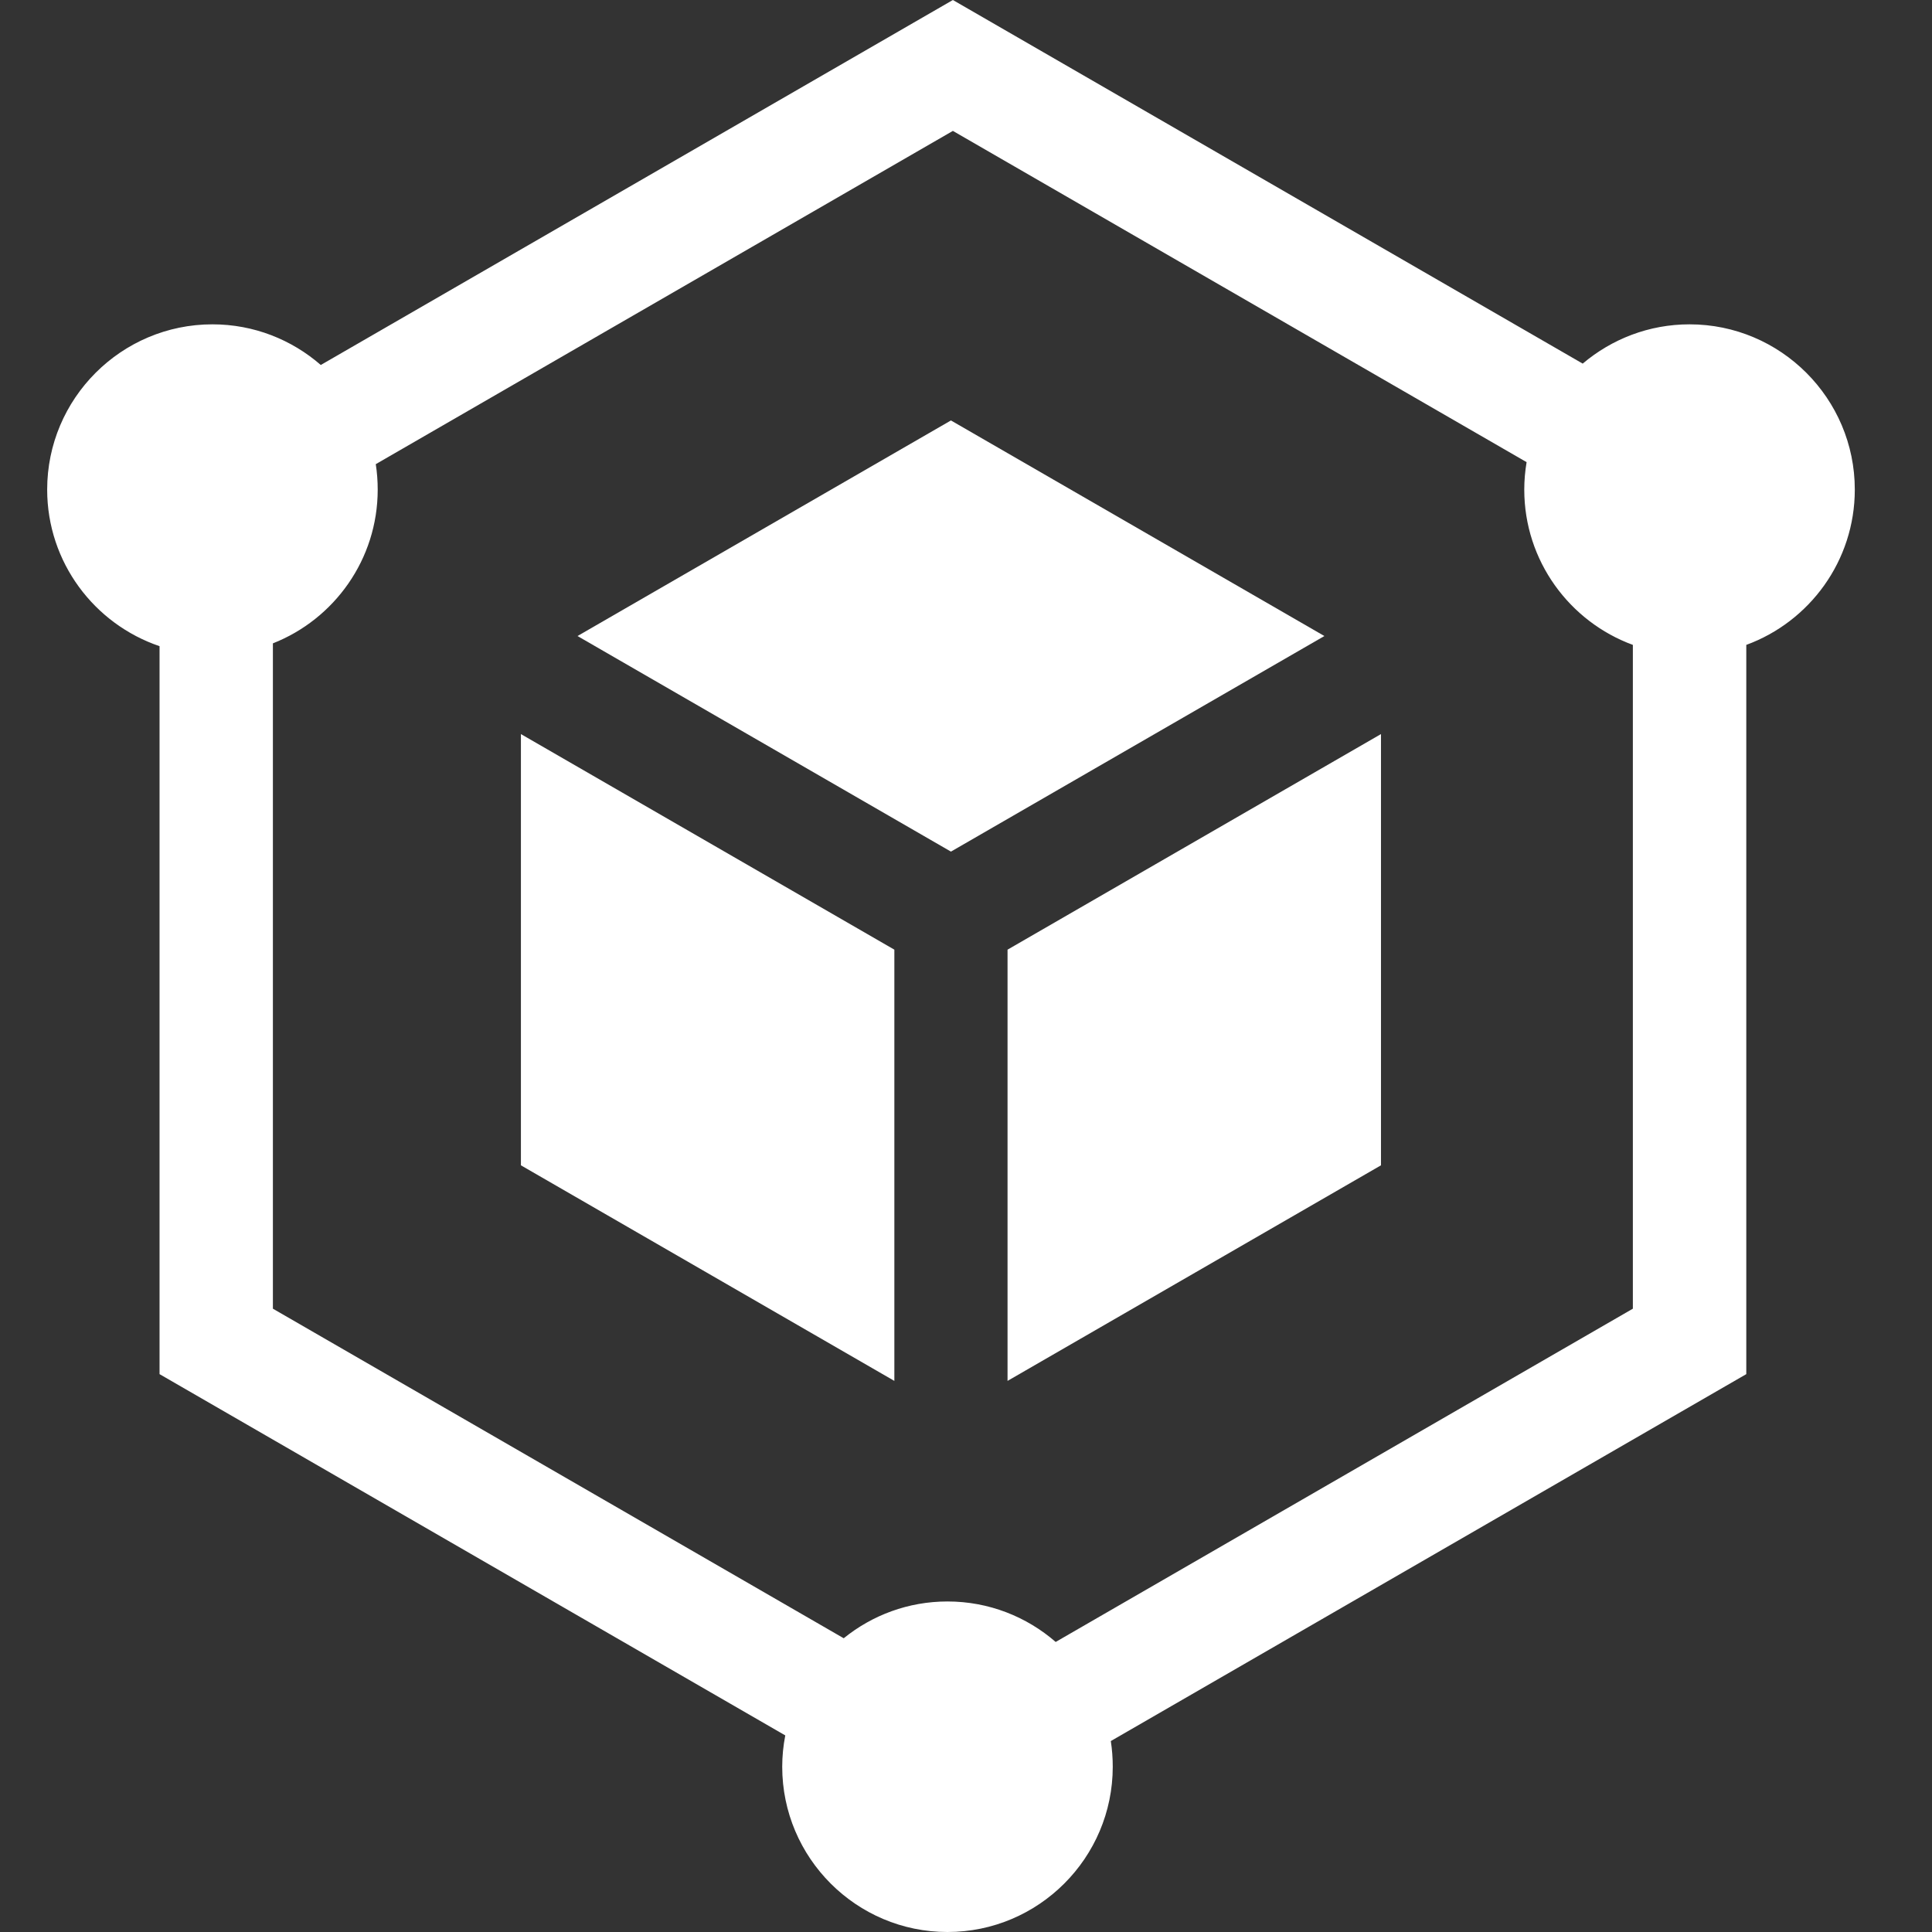 <svg xmlns="http://www.w3.org/2000/svg" fill="none" viewBox="0 0 24 24" height="24" width="24">
<rect x="0" y="0" width="24" height="24" fill="#333333" stroke="none"/>
<path fill="white" d="M12.516 11.797V17.154L17.155 14.476V9.119L12.516 11.797ZM7.174 7.901L11.813 10.579L16.452 7.901L11.813 5.223L7.174 7.901ZM11.11 11.797L6.471 9.119V14.476L11.11 17.154V11.797Z"></path>
<path fill="white" d="M20.988 4.029C20.483 4.029 20.02 4.213 19.661 4.517L11.837 0L3.985 4.534C3.624 4.22 3.154 4.029 2.639 4.029C1.507 4.029 0.586 4.95 0.586 6.082C0.586 6.984 1.171 7.752 1.982 8.027V17.07L9.755 21.558C9.73 21.686 9.717 21.816 9.717 21.947C9.717 23.079 10.638 24 11.77 24C12.902 24 13.823 23.079 13.823 21.947C13.823 21.838 13.815 21.732 13.799 21.628L21.693 17.07V8.011C22.479 7.723 23.041 6.967 23.041 6.082C23.041 4.95 22.12 4.029 20.988 4.029ZM20.284 16.257L13.114 20.397C12.754 20.084 12.284 19.894 11.77 19.894C11.282 19.894 10.834 20.065 10.481 20.351L3.39 16.257V7.992C4.152 7.692 4.692 6.949 4.692 6.082C4.692 5.975 4.684 5.869 4.668 5.766L11.837 1.626L18.964 5.741C18.945 5.854 18.935 5.968 18.935 6.082C18.935 6.967 19.498 7.723 20.284 8.011V16.257Z"></path>
</svg>

